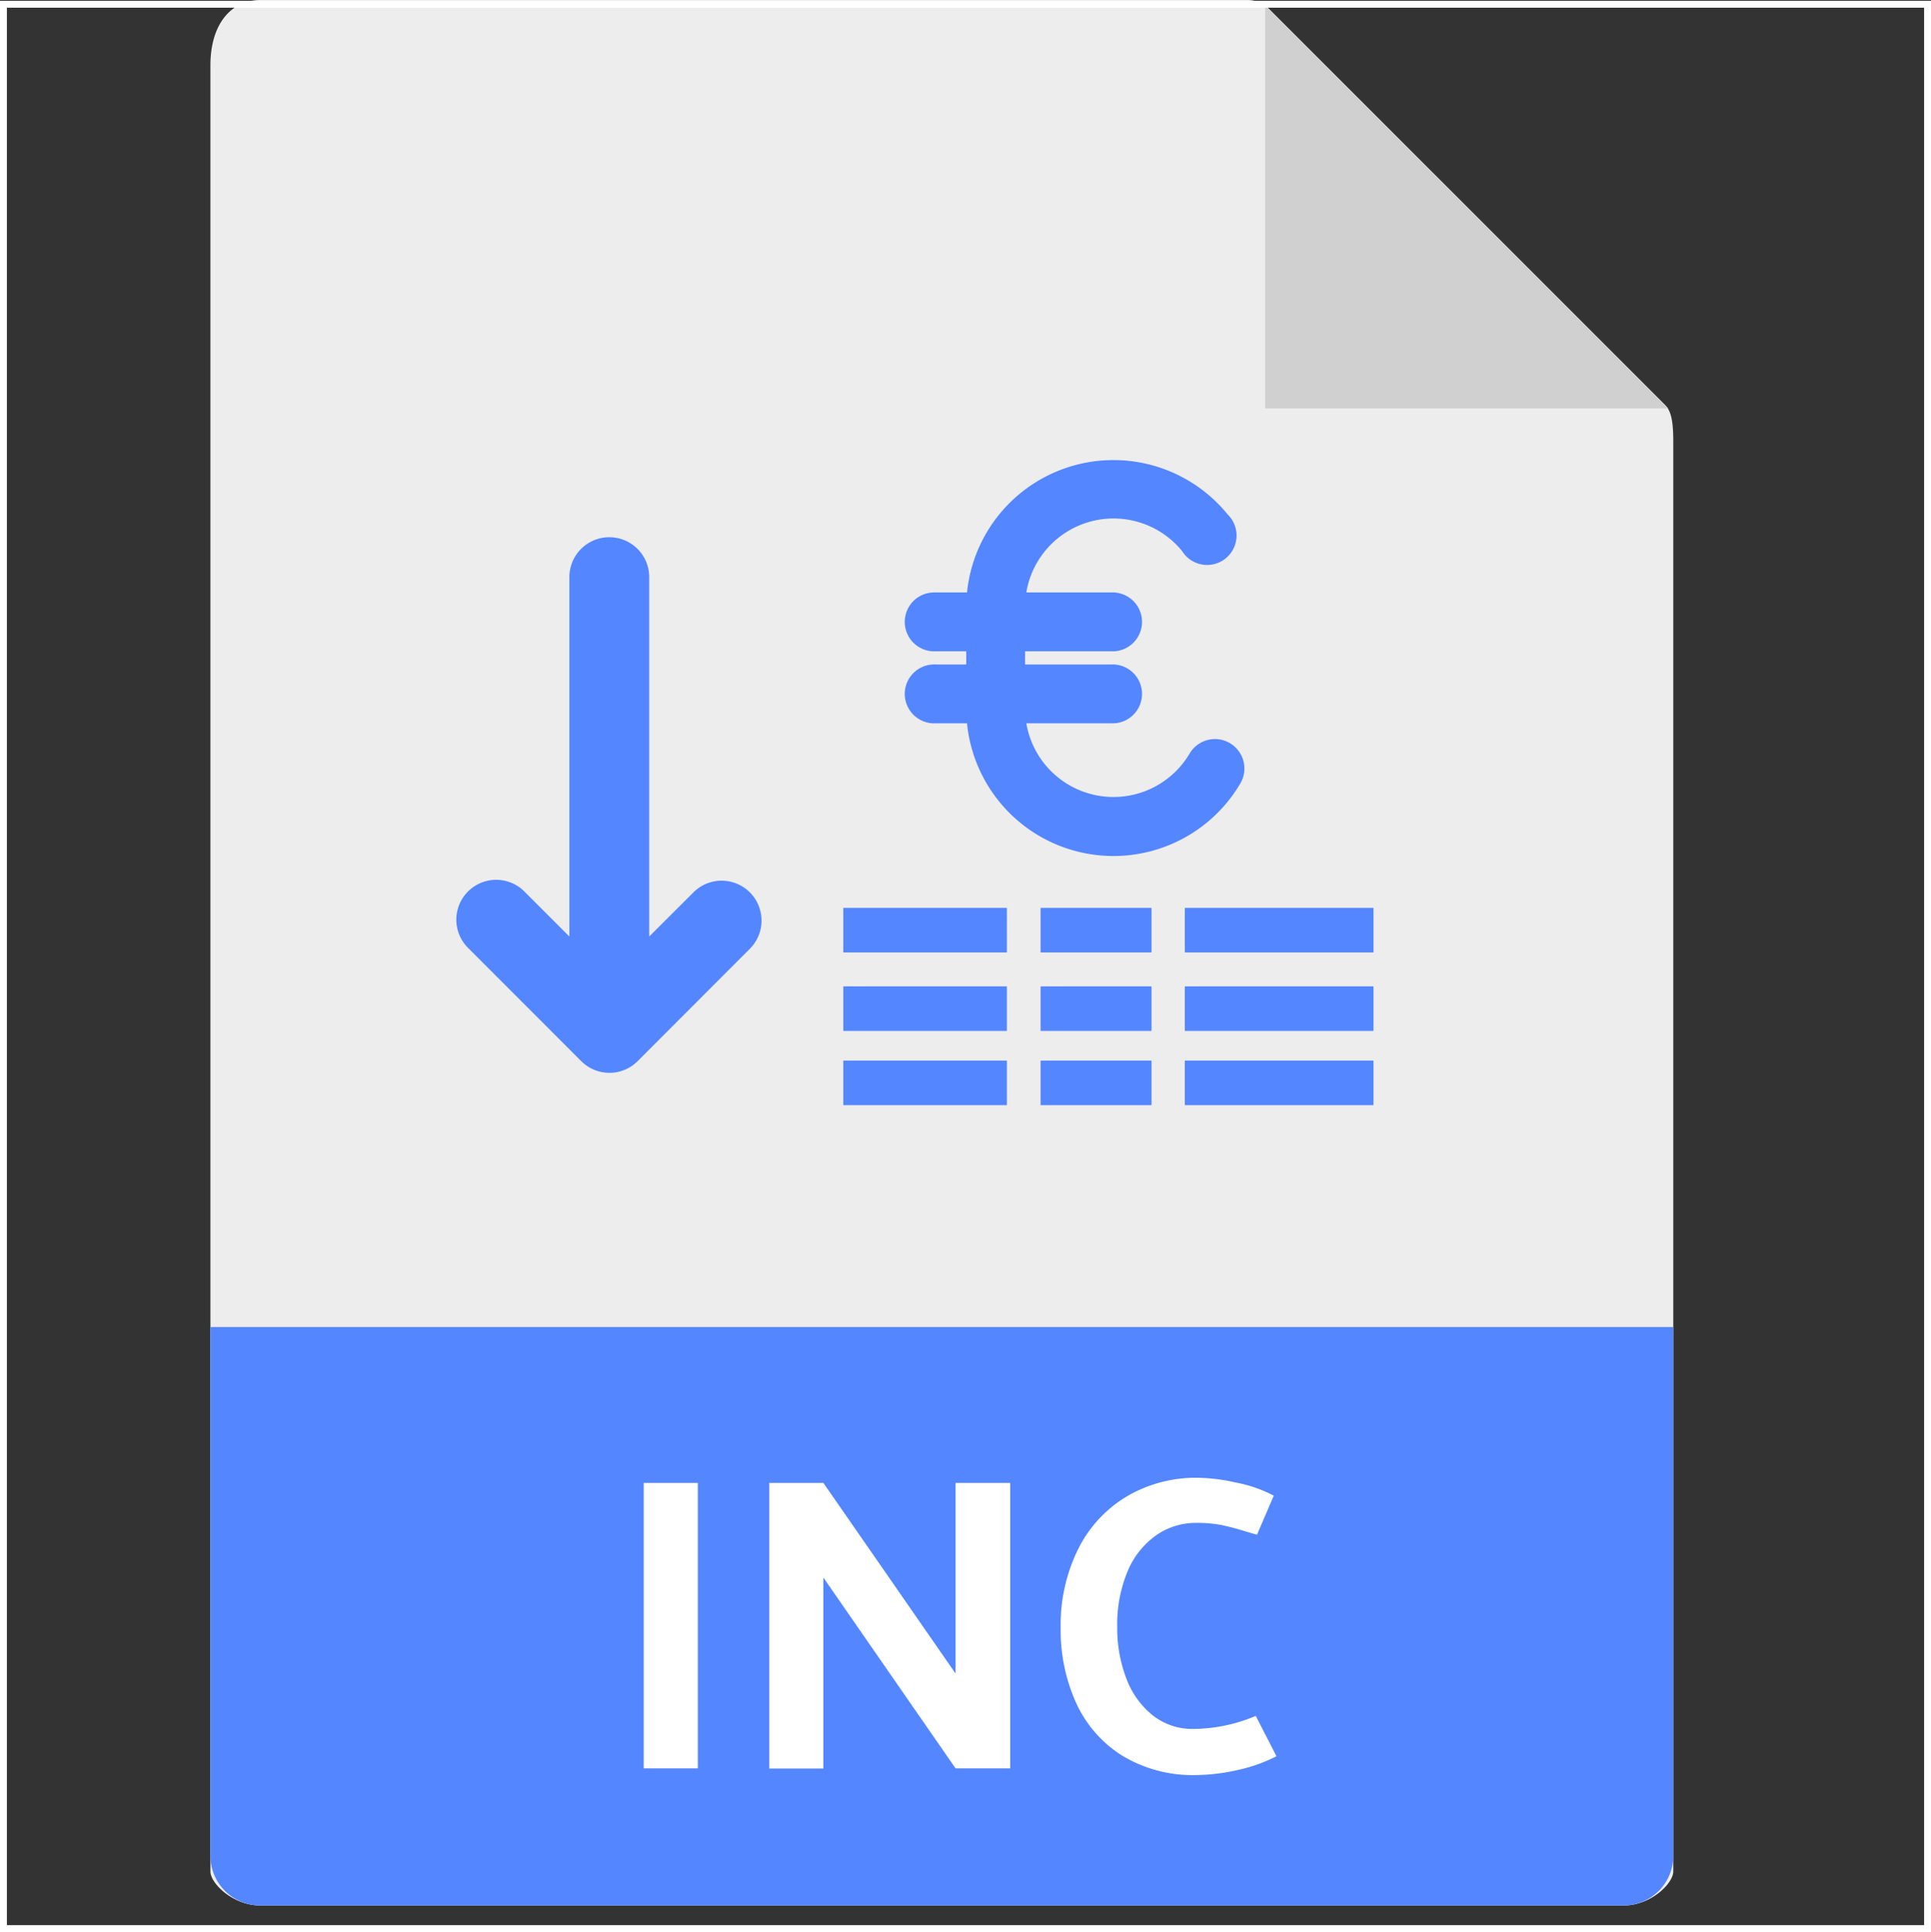 <svg xmlns="http://www.w3.org/2000/svg" viewBox="0 0 280 280.12"><rect x="0" y="0" width="280" height="280.12" fill="#333333" stroke="none"/><defs><style>.cls-1{fill:#ededed;}.cls-2{fill:#d0d0d0;}.cls-3{fill:#5486ff;}.cls-4{fill:#fff;}.cls-5,.cls-6{fill:none;stroke-miterlimit:10;}.cls-5{stroke:#5486ff;stroke-width:6.46px;}.cls-6{stroke:#fff;}</style></defs><title>rpt-inc</title><g id="Layer_2" data-name="Layer 2"><g id="Layer_1-2" data-name="Layer 1"><path class="cls-1" d="M180.9,0H37.74c-4,0-7.23,3.23-7.23,9.49V271.34c0,1.7,3.23,4.93,7.23,4.93H235.43c4,0,7.2-3.23,7.2-4.93V64c0-3.45-.45-4.55-1.25-5.35L184,1.28A4.36,4.36,0,0,0,180.9,0Z"/><path class="cls-2" d="M183.45.75V59.21h58.44Z"/><path class="cls-3" d="M235.43,276.27H37.74a7.22,7.22,0,0,1-7.23-7.22V192.4H242.63v76.65a7.21,7.21,0,0,1-7.2,7.22Z"/><path class="cls-4" d="M101.19,215v41.39H93.34V215Z"/><path class="cls-4" d="M119.39,228.72v27.69h-7.85V215h7.85l19.17,27.64V215h7.92v41.39h-7.92Z"/><path class="cls-4" d="M184.7,216.85l-2.43,5.66-1.52-.43a36.82,36.82,0,0,0-3.78-1,18.61,18.61,0,0,0-3.47-.28,10,10,0,0,0-5.9,1.83,12,12,0,0,0-4.11,5.23,19.9,19.9,0,0,0-1.49,8,20.37,20.37,0,0,0,1.31,7.46,12.35,12.35,0,0,0,3.8,5.35,9.23,9.23,0,0,0,5.91,2,23.6,23.6,0,0,0,9.07-1.89l3,5.85a22.68,22.68,0,0,1-5.63,2,28.58,28.58,0,0,1-6,.73,19.73,19.73,0,0,1-10.71-2.8,17.69,17.69,0,0,1-6.7-7.64,25.64,25.64,0,0,1-2.25-10.93,24.77,24.77,0,0,1,2.47-11.26,18.45,18.45,0,0,1,7-7.7,19.69,19.69,0,0,1,10.5-2.77,26.31,26.31,0,0,1,5.35.67A19.8,19.8,0,0,1,184.7,216.85Z"/><path class="cls-3" d="M108.73,137.56a5.78,5.78,0,0,0-8.18-8.18l-6.41,6.4V83.68a5.79,5.79,0,1,0-11.58,0v52.1l-6.4-6.4A5.78,5.78,0,1,0,68,137.56l16.28,16.29a5.78,5.78,0,0,0,8.18,0Z"/><path class="cls-3" d="M178.34,107.75a4.26,4.26,0,0,0-5.84,1.5,12.82,12.82,0,0,1-23.68-4.38h12.3a4.27,4.27,0,1,0,0-8.53H148.64V94.43h12.48a4.27,4.27,0,1,0,0-8.53h-12.3a12.82,12.82,0,0,1,22.59-6A4.27,4.27,0,1,0,178,74.57,21.34,21.34,0,0,0,140.22,85.9h-4.55a4.27,4.27,0,1,0,0,8.53h4.44v1.91h-4.44a4.27,4.27,0,1,0,0,8.53h4.55a21.34,21.34,0,0,0,39.63,8.72,4.26,4.26,0,0,0-1.51-5.84Z"/><line class="cls-5" x1="122.28" y1="134.86" x2="146" y2="134.86"/><line class="cls-5" x1="150.89" y1="134.86" x2="166.97" y2="134.86"/><line class="cls-5" x1="171.8" y1="134.86" x2="199.16" y2="134.86"/><line class="cls-5" x1="122.28" y1="146.24" x2="146" y2="146.24"/><line class="cls-5" x1="150.89" y1="146.24" x2="166.97" y2="146.24"/><line class="cls-5" x1="171.8" y1="146.24" x2="199.16" y2="146.24"/><line class="cls-5" x1="122.28" y1="157" x2="146" y2="157"/><line class="cls-5" x1="150.89" y1="157" x2="166.97" y2="157"/><line class="cls-5" x1="171.8" y1="157" x2="199.16" y2="157"/><rect id="Rectangle-Copy-14" class="cls-6" x="0.5" y="0.62" width="279" height="279"/></g></g></svg>
